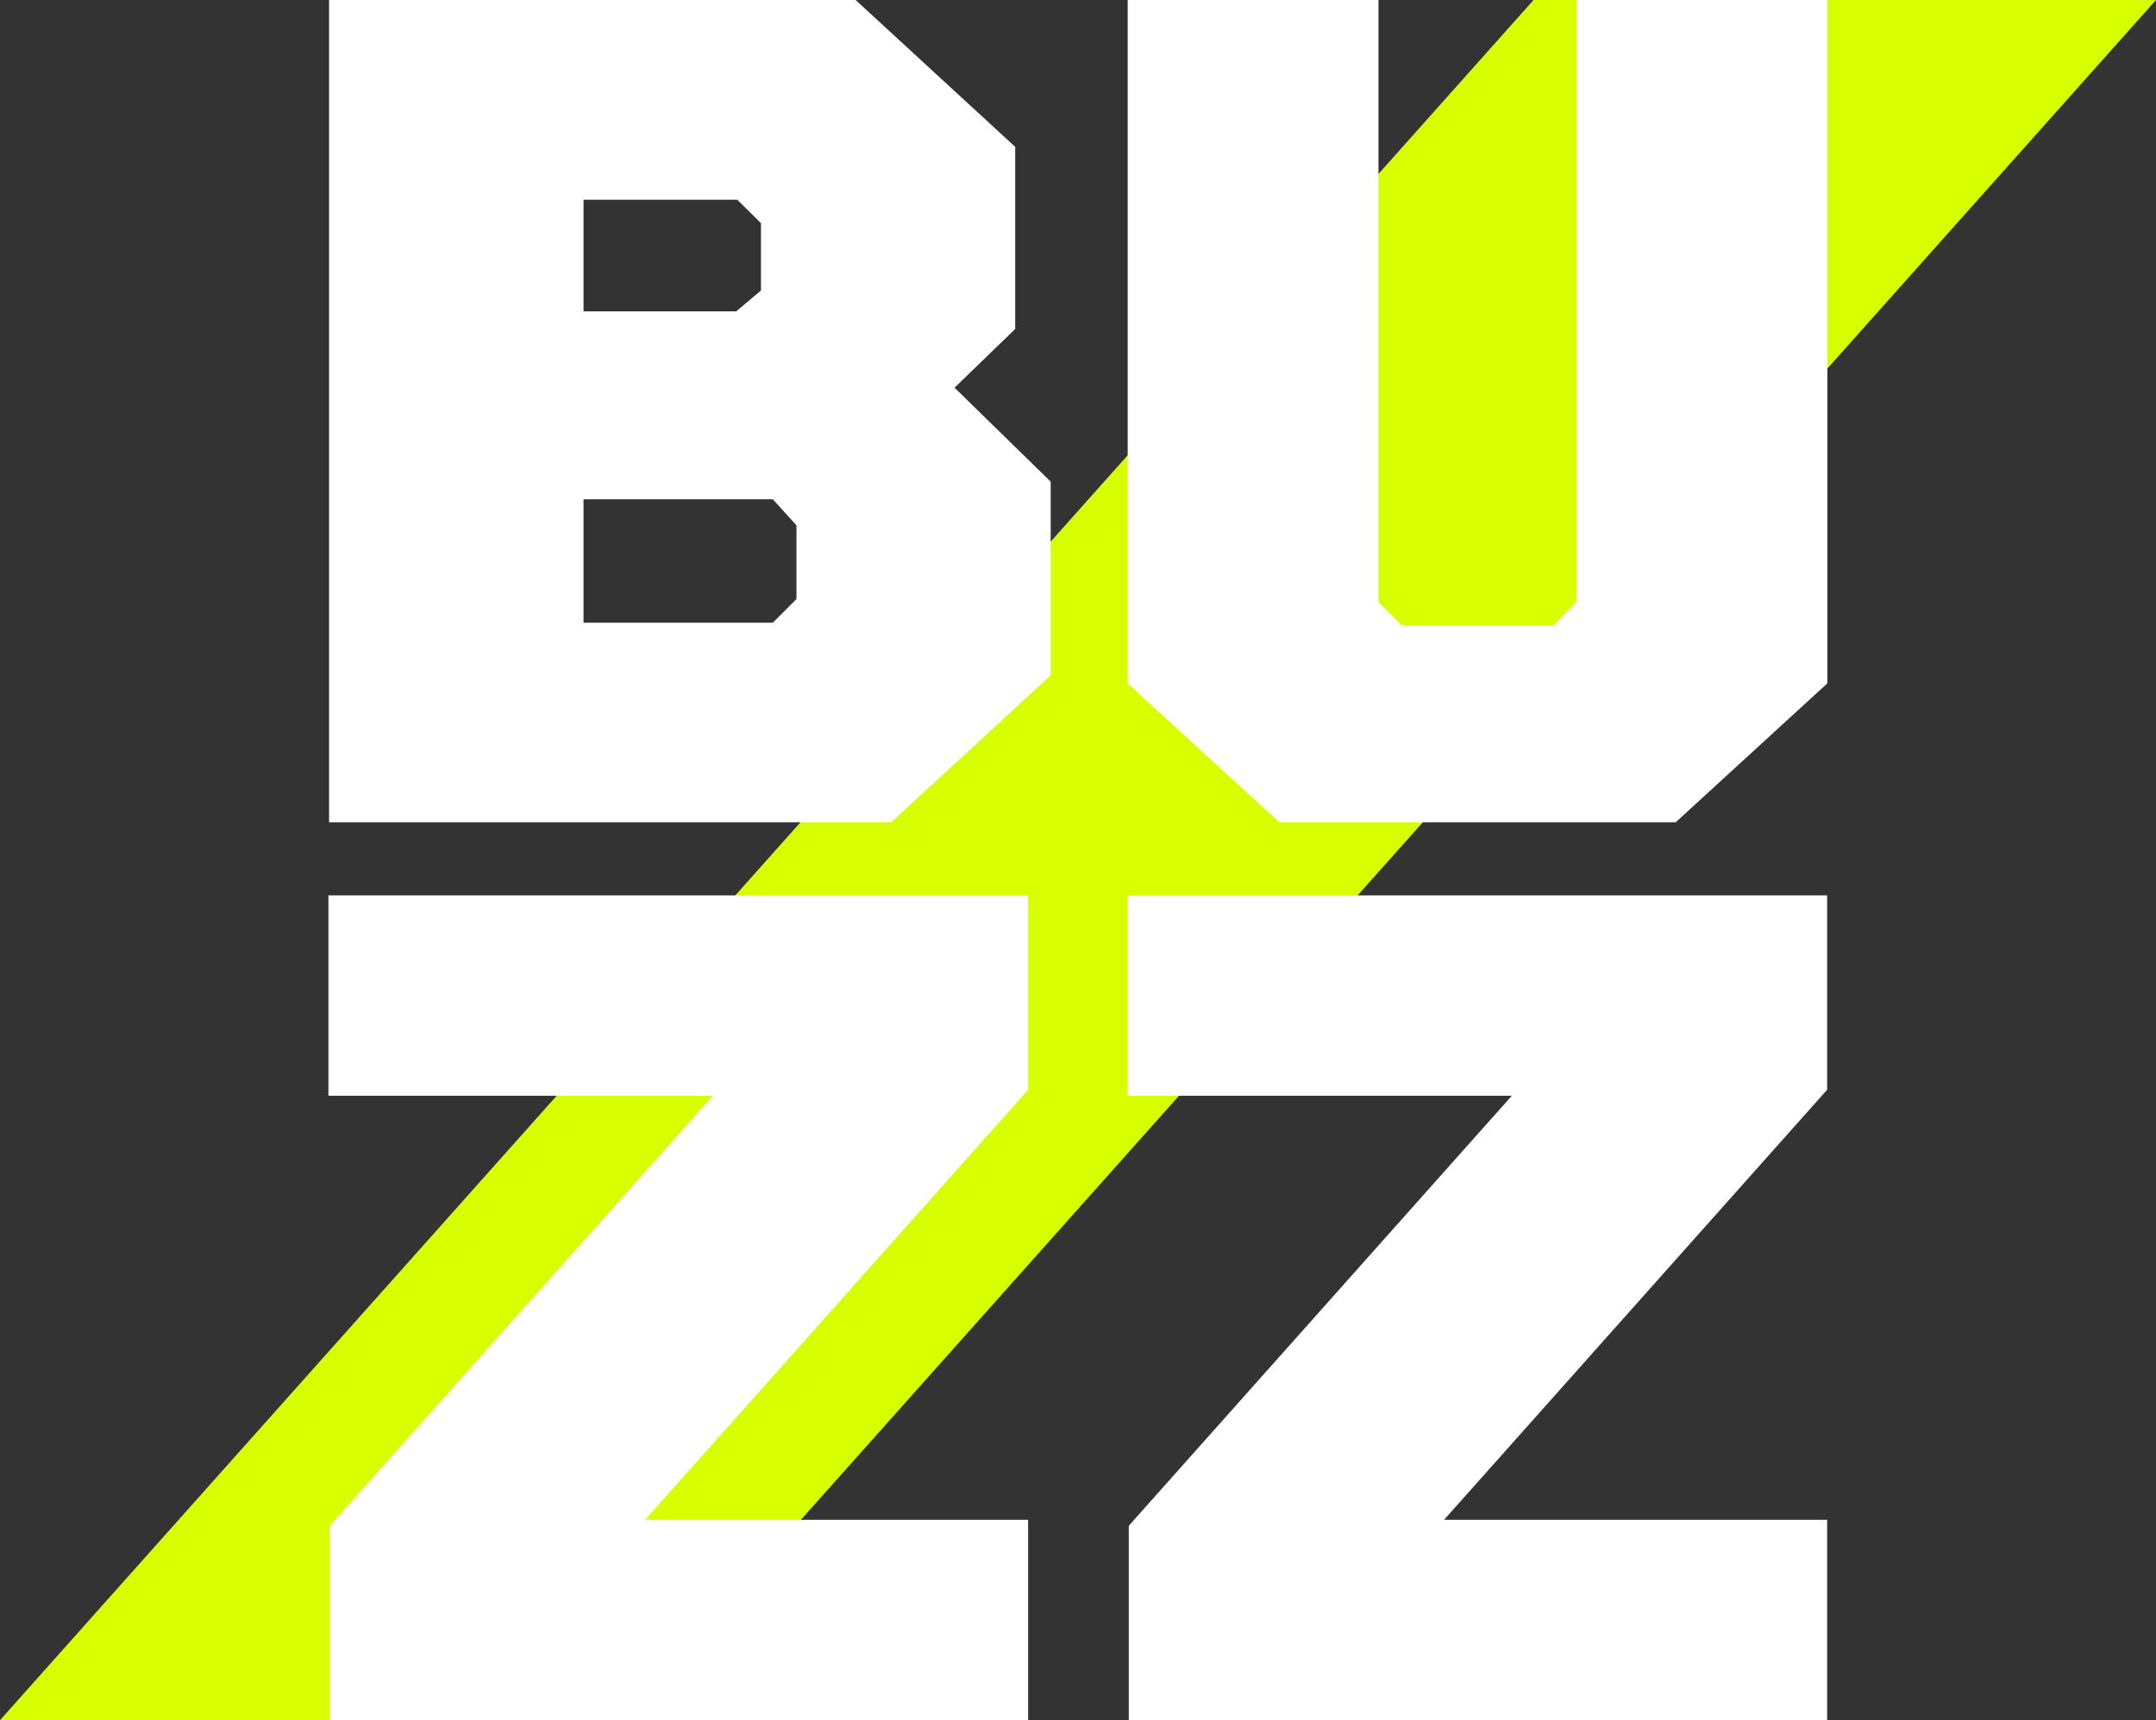 <?xml version="1.0" encoding="UTF-8"?> <!-- Generator: Adobe Illustrator 28.0.0, SVG Export Plug-In . SVG Version: 6.00 Build 0) --> <svg xmlns="http://www.w3.org/2000/svg" xmlns:xlink="http://www.w3.org/1999/xlink" version="1.1" id="Ebene_1" x="0px" y="0px" viewBox="0 0 1002.4 800" style="enable-background:new 0 0 1002.4 800;" xml:space="preserve"><rect x="0" y="0" width="1002.4" height="800" fill="#333333" stroke="none"/> <style type="text/css"> .st0{fill:#D7FF00;} .st1{fill:#FFFFFF;} </style> <polygon class="st0" points="289.3,800 0,800 713,0 1002.4,0 "></polygon> <g> <path class="st1" d="M488.5,224v90.1l-74.2,68.3H153V0h244.8L472,68.3V153l-28.2,27.3L488.5,224z M342.8,92.9h-71.5v51.9h71 l11.5-9.7v-31.3L342.8,92.9z M370.3,278.6v-34.3l-11-12.1h-88v57.4h88L370.3,278.6z"></path> <path class="st1" d="M733,0h116.6v317.8l-70.5,64.6H594.8l-70.5-64.6V0h116.6v280l10.8,10.8h70.5L733,280L733,0L733,0z"></path> <path class="st1" d="M524.8,800v-90.4l178.1-200H524.3v-93.2h325.2v90.4l-178.1,200h178.1V800H524.8z"></path> <path class="st1" d="M153.3,800v-90.4l178.1-200H152.7v-93.2H478v90.4l-178.1,200H478V800H153.3z"></path> </g> </svg> 